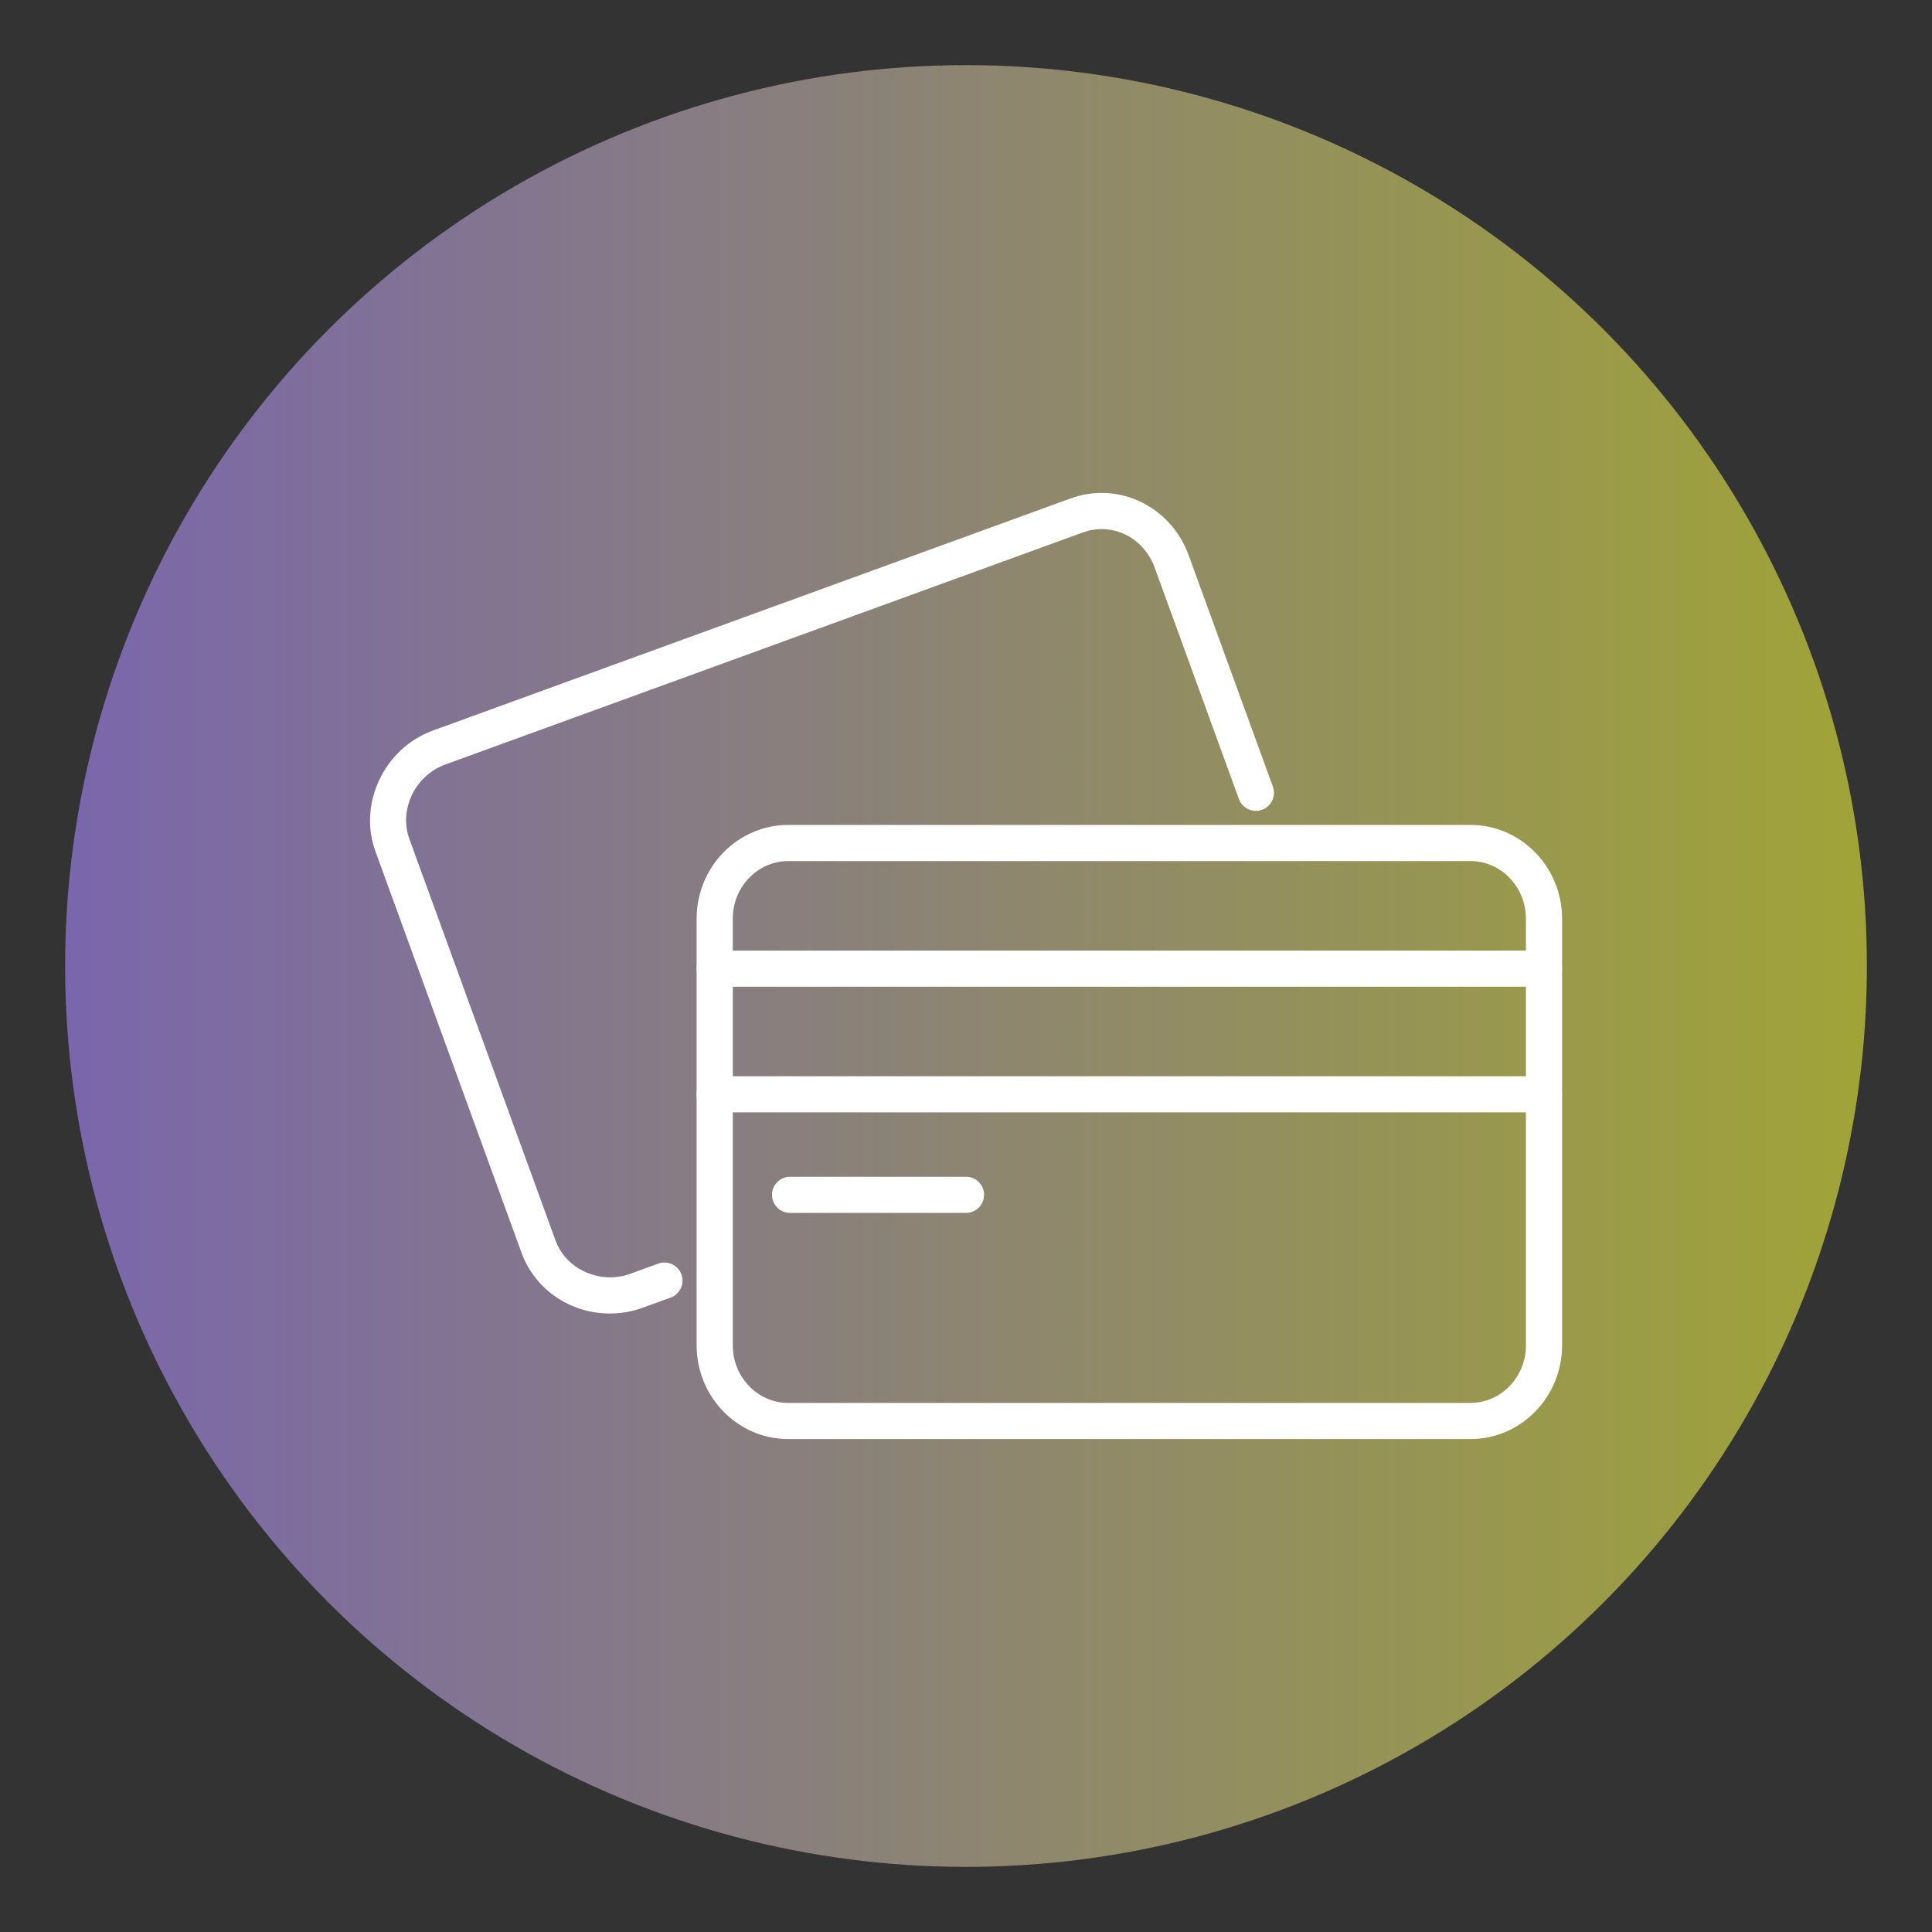 <?xml version="1.0" encoding="UTF-8"?><svg id="a" xmlns="http://www.w3.org/2000/svg" xmlns:xlink="http://www.w3.org/1999/xlink" viewBox="0 0 1800 1800"><rect x="0" y="0" width="1800" height="1800" fill="#333333" stroke="none"/><defs><style>.c{fill:url(#b);}.d{fill:#fff;}</style><linearGradient id="b" x1="60.67" y1="900" x2="1739.33" y2="900" gradientTransform="matrix(1, 0, 0, 1, 0, 0)" gradientUnits="userSpaceOnUse"><stop offset="0" stop-color="#7a66ac"/><stop offset="1" stop-color="#a0a437"/></linearGradient></defs><circle class="c" cx="900" cy="900" r="839.33"/><g><path class="d" d="M1370,1340.75H734.38c-47.07,0-85.36-39.2-85.36-87.37v-397.44c0-48.18,38.29-87.37,85.36-87.37h635.62c47.07,0,85.36,39.2,85.36,87.37v397.44c0,48.18-38.29,87.37-85.36,87.37ZM734.38,802.25c-28.5,0-51.67,24.09-51.67,53.69v397.44c0,29.6,23.18,53.69,51.67,53.69h635.62c28.5,0,51.67-24.09,51.67-53.69v-397.44c0-29.6-23.18-53.69-51.67-53.69H734.38Z"/><path class="d" d="M568.12,1223.78c-35.95,0-69.5-21.67-82.23-56.66l-136.14-374.01c-16.19-44.5,8.33-96.01,53.58-112.49l594.03-216.21c21.85-7.95,45.34-6.71,66.13,3.49,20.39,10.02,36.01,27.57,43.96,49.43l78.45,215.54c3.19,8.74-1.33,18.4-10.07,21.59-8.74,3.17-18.4-1.33-21.58-10.07l-78.45-215.54c-10.31-28.3-39.7-42.68-66.93-32.78l-594.03,216.21c-28.08,10.22-43.4,41.97-33.45,69.31l136.14,374.02c4.8,13.17,14.77,23.67,28.08,29.56,13.37,5.92,28.23,6.45,41.89,1.49l25.79-9.39c8.73-3.17,18.4,1.33,21.58,10.07,3.18,8.74-1.33,18.4-10.07,21.58l-25.79,9.39c-10.21,3.72-20.65,5.48-30.9,5.48Z"/><path class="d" d="M1438.51,919.32H665.86c-9.3,0-16.84-7.54-16.84-16.85s7.54-16.84,16.84-16.84h772.65c9.3,0,16.84,7.54,16.84,16.84s-7.54,16.85-16.84,16.85Z"/><path class="d" d="M1438.51,1036.38H665.86c-9.3,0-16.84-7.54-16.84-16.84s7.54-16.84,16.84-16.84h772.65c9.3,0,16.84,7.54,16.84,16.84s-7.54,16.84-16.84,16.84Z"/><path class="d" d="M900,1130.03h-163.89c-9.3,0-16.84-7.54-16.84-16.84s7.54-16.84,16.84-16.84h163.89c9.3,0,16.84,7.54,16.84,16.84s-7.54,16.84-16.84,16.84Z"/></g></svg>